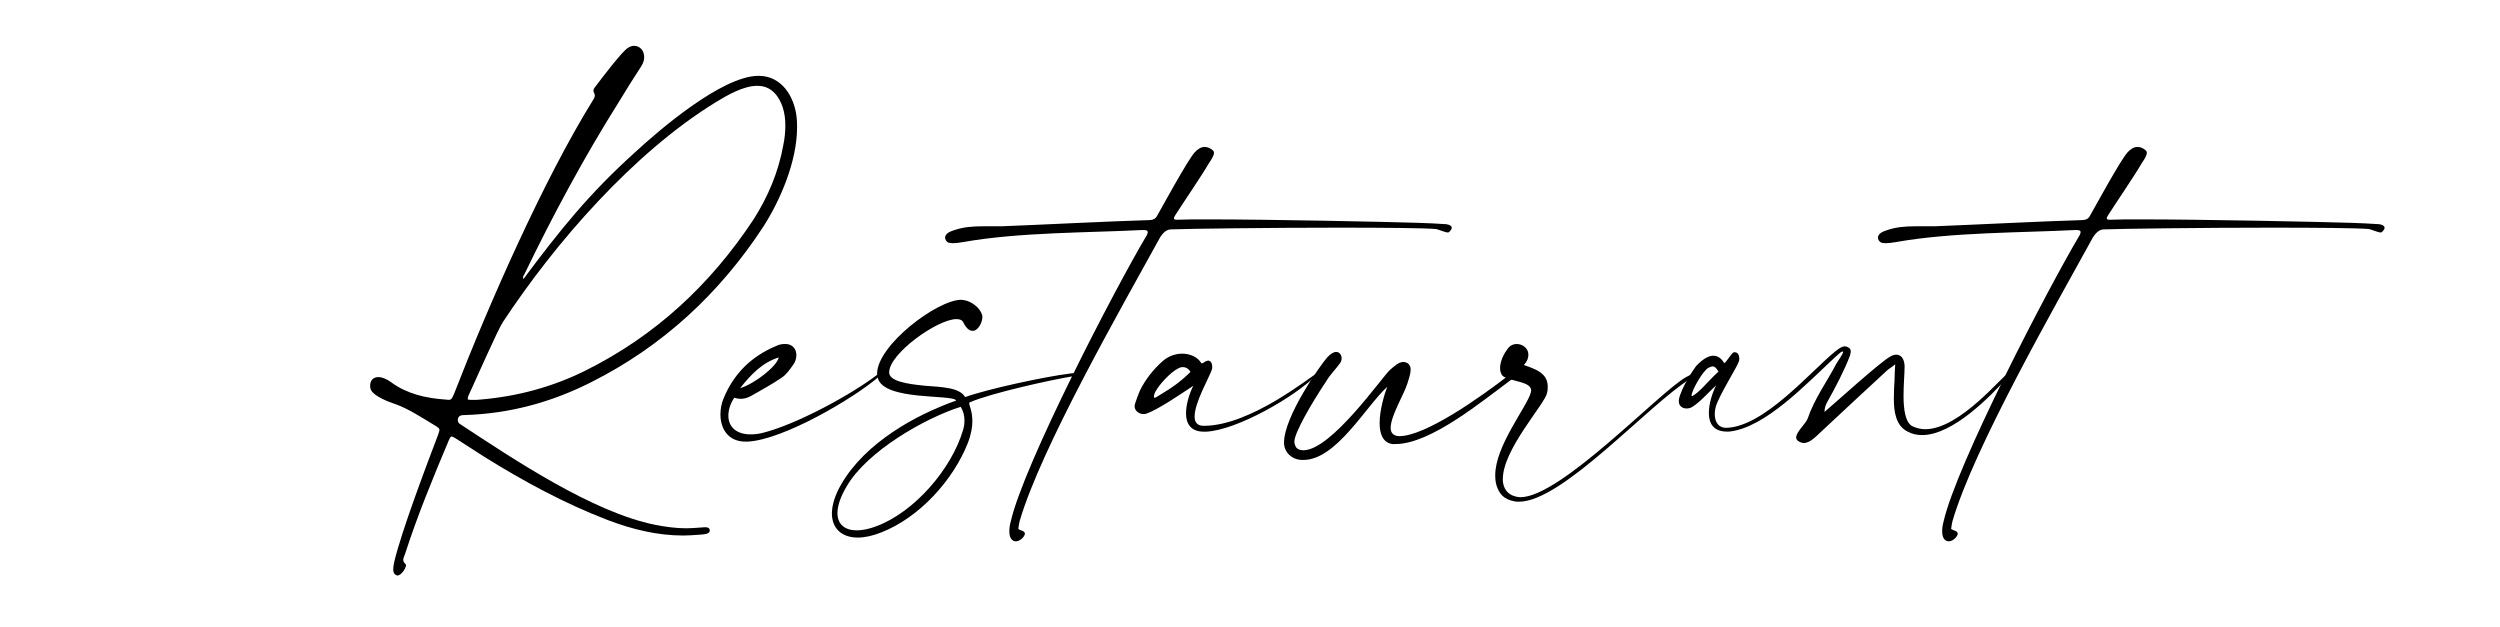 <?xml version="1.0" encoding="utf-8"?>
<!-- Generator: Adobe Illustrator 24.3.0, SVG Export Plug-In . SVG Version: 6.00 Build 0)  -->
<svg version="1.1" id="Layer_1" xmlns="http://www.w3.org/2000/svg" xmlns:xlink="http://www.w3.org/1999/xlink" x="0px" y="0px"
	 viewBox="0 0 766.13 192.15" enable-background="new 0 0 766.13 192.15" xml:space="preserve">
<g>
	<path d="M181.75,30.64c0.42-0.63,0.53-1.06,0.53-1.38c0-0.63-0.42-0.95-0.42-1.48c0-0.32,0.11-0.63,0.63-1.27
		c1.59-2.11,8.14-10.79,9.94-11.84c0.63-0.42,1.27-0.63,1.9-0.63c1.69,0,3.07,1.38,3.07,3.38v0.53c-0.11,1.06-0.63,2.01-1.27,2.96
		c-2.12,3.28-4.23,6.56-6.24,9.94c-10.79,17.13-20.41,35.01-29.19,53.2c-0.21,0.32-0.42,0.63-0.42,1.06c0,0.11,0.11,0.21,0.11,0.42
		c11.21-15.02,20.09-26.12,34.16-38.81c7.09-6.56,26.55-23.37,37.76-23.48h0.21c7.09,0,11,6.45,11.63,12.9
		c0.11,0.95,0.11,2.01,0.11,2.96c0,10.36-5.18,22.42-10.47,30.56c-13.33,20.31-30.67,36.38-52.46,47.38
		c-12.27,6.24-25.17,9.73-38.92,10.15c-0.53,0-1.06,0-1.59,0.32c-0.42,0.42-0.53,0.85-0.53,1.16c0,0.53,0.21,1.06,0.85,1.38
		c16.08,10.58,40.51,26.97,59.65,30.78c3.17,0.63,6.35,1.06,9.52,1.06c1.37,0,2.75-0.11,4.12-0.21c0.42,0,1.06-0.11,1.59-0.11
		c0.74,0,1.37,0.11,1.48,0.85v0.21c0,1.16-2.22,1.16-3.81,1.27c-1.48,0.11-2.96,0.21-4.34,0.21c-7.93,0-15.65-1.9-23.16-4.76
		c-13.22-5.08-25.7-11.84-37.76-19.35l-8.88-5.71c-0.53-0.32-0.95-0.53-1.16-0.53c-0.32,0-0.42,0.32-0.85,1.16
		c-4.86,11.53-9.62,23.06-13.43,34.9c-0.21,0.63-0.53,1.16-0.53,1.69c0,0.42,0.11,0.85,0.63,1.27c0.11,0.11,0.21,0.21,0.21,0.42
		c0,0.95-1.48,3.17-2.64,3.17c-0.11,0-0.21-0.11-0.32-0.11c-0.74-0.32-0.95-0.95-0.95-1.8s0.21-1.69,0.32-2.33
		c2.12-9.1,10.05-30.04,13.43-38.92c0.21-0.74,0.42-1.16,0.42-1.48c0-0.42-0.42-0.74-1.27-1.27c-3.7-2.22-8.36-5.29-12.37-6.66
		c-1.9-0.63-6.03-2.22-7.19-4.02c-0.32-0.42-0.42-1.06-0.42-1.59c0-1.37,0.74-2.64,2.54-2.64c0.95,0,2.33,0.42,4.02,1.69
		c4.87,3.49,10.47,4.76,16.29,5.18c0.53,0,0.85,0.11,1.16,0.11c0.95,0,1.06-0.42,1.69-1.8C149.71,93.46,166.52,55.18,181.75,30.64z
		 M154.15,98.64c-1.69,2.54-8.57,18.3-10.26,21.89c-0.21,0.53-0.53,0.95-0.53,1.59v0.32c0.53,0.11,1.06,0.11,1.59,0.11
		c0.74,0,1.48,0,2.33-0.11c11.21-0.95,21.89-3.81,31.94-8.78c21.58-10.68,38.5-26.44,51.72-46.43c4.44-6.98,7.62-14.49,9.1-22.74
		c0.42-2.01,0.63-4.02,0.63-6.03c0-1.9-0.21-3.81-0.85-5.71c-1.69-4.76-4.55-6.45-7.72-6.45c-4.34,0-9.2,2.86-13.01,5.18
		C193.92,47.04,170.12,74.43,154.15,98.64z"/>
	<path d="M228.5,135.34c-5.5,0-7.72-4.12-7.72-8.35c0-1.69,0.32-3.38,0.95-4.87c3.07-7.51,8.46-12.9,16.08-16.08
		c1.06-0.53,2.01-0.63,2.86-0.63c2.22,0,3.38,1.59,3.38,3.38c0,1.06-0.32,2.12-0.95,2.96c-1.06,1.48-2.12,3.07-3.6,4.02
		c-2.96,2.01-6.24,3.81-9.41,5.6c-0.95,0.53-2.01,0.85-3.07,0.85c-0.63,0-1.27-0.11-2.01-0.32c-1.27,1.9-1.8,3.81-1.8,5.5
		c0,3.38,2.43,5.71,6.77,5.71c1.16,0,2.33-0.11,3.6-0.42c10.36-2.54,27.29-11.74,35.43-17.98c0.21-0.21,0.42-0.32,0.63-0.32
		c0.11,0,0.21,0.11,0.21,0.32c0,0.11-0.11,0.32-0.42,0.63c-7.62,6.66-29.4,19.46-40.29,19.99H228.5z M226.81,118.95
		c4.55-1.37,11.32-6.77,11.84-9.41C233.58,111.12,230.19,114.72,226.81,118.95z"/>
	<path d="M262.87,164.74c-4.97,0-7.93-2.86-7.93-7.4c0-2.54,0.95-5.71,2.96-9.1c7.3-12.48,22.32-20.94,35.11-25.49
		c-0.85-2.01-22,0.21-24.01-6.87c-0.11-0.42-0.21-0.95-0.21-1.38c0-8.67,18.4-22.63,25.8-22.63c0.32,0,0.63,0.11,0.85,0.11
		c2.22,0.32,4.86,2.33,5.5,4.44c0.11,0.21,0.11,0.42,0.11,0.74c0,1.59-1.27,4.23-2.96,4.23c-0.95,0-1.9-0.63-2.86-2.54
		c-0.32-0.74-1.06-1.06-2.12-1.06c-5.82,0-20.62,10.58-20.62,16.29v0.21c0.21,2.54,5.5,3.38,10.79,3.91
		c5.39,0.42,10.79,0.53,12.48,3.49c7.09-2.54,24.43-6.24,31.94-7.19c0.53-0.11,0.95-0.11,1.38-0.11c0.74,0,1.16,0.11,1.16,0.32
		c0,0.21-0.42,0.42-1.59,0.63c-6.56,1.06-24.75,5.08-31.41,7.93c-0.21,0.11-0.21,0.21-0.21,0.42c0,0.63,0.95,2.33,0.95,5.39
		c0,1.69-0.32,3.91-1.38,6.66c-4.55,11.53-14.91,22.84-26.44,27.39C267.42,164.22,264.99,164.74,262.87,164.74z M256.64,157.24
		c0,3.49,2.33,5.29,5.92,5.29c1.69,0,3.81-0.42,6.03-1.27c11.63-4.34,23.06-17.56,26.55-29.51c0.32-0.95,0.42-2.01,0.42-2.96
		c0-1.38-0.32-2.75-1.16-4.13c-11.21,3.6-28.66,13.64-34.9,24.32C257.48,152.37,256.64,155.12,256.64,157.24z"/>
	<path d="M291.96,74.53c-1.48,0-1.8-0.42-2.12-0.95c-0.11-0.21-0.21-0.53-0.21-0.74c0-0.74,0.53-1.59,2.54-2.22
		c2.96-1.06,5.82-1.27,8.88-1.27h5.82c11.1-0.42,34.16-1.59,45.37-1.9c1.69-0.11,2.01-0.63,2.75-2.01
		c1.38-2.43,8.99-16.39,11.1-18.72c0.85-0.95,1.9-1.69,3.07-1.69c0.85,0,1.69,0.32,2.54,1.06c0.21,0.21,0.32,0.42,0.32,0.74
		c0,0.85-0.74,2.01-1.48,3.07c-2.33,4.02-8.04,12.37-10.26,15.86c-0.32,0.53-0.53,0.85-0.53,1.16c0,0.32,0.32,0.42,1.06,0.42
		c2.12-0.11,5.39-0.11,9.41-0.11c18.93,0,54.25,0.74,64.41,1.06c2.64,0.11,6.03,0.21,8.67,0.42c1.16,0.21,1.59,0.63,1.59,1.06
		c0,0.74-0.95,1.48-1.06,1.48h-0.11c-0.74,0-3.07-0.95-3.6-1.06c-3.7-0.32-15.86-0.42-29.82-0.42c-21.05,0-46.11,0.32-51.5,0.53
		c-1.59,0-2.75,1.59-3.28,2.43c-11.74,21.36-36.49,64.51-43.04,86.93c-0.21,0.74-0.32,1.69-0.42,2.43c0.63,0.53,2.01,0.53,2.01,1.48
		c0,0.11,0,0.21-0.11,0.42c-0.42,0.95-1.59,1.9-2.64,1.9s-2.01-0.85-2.01-3.07c0-0.85,0.11-1.8,0.42-2.96
		c4.02-17.66,32.15-71.7,41.46-87.36c0.42-0.63,0.53-1.06,0.53-1.38c0-0.53-0.53-0.63-1.59-0.63c-16.18,0.85-37.76,0.63-54.99,3.7
		C293.76,74.43,292.7,74.53,291.96,74.53z"/>
	<path d="M350.34,126.88c-1.27,0-2.64-0.95-2.64-2.43c0-0.32,0.11-0.63,0.21-0.95c0.42-1.27,0.85-2.43,1.37-3.7
		c1.69-3.49,4.12-6.56,7.09-9.2c1.69-1.48,3.91-2.22,5.92-2.22c2.43,0,4.76,1.06,5.82,2.86c0.11,0.11,0.11,0.11,0.21,0.11
		c0.42,0,0.95-0.63,1.48-0.74c0.11,0,0.32-0.11,0.42-0.11c0.85,0,1.27,0.95,1.27,1.9c0,0.32,0,0.63-0.11,0.85
		c-0.74,2.33-5.29,10.05-5.29,14.38c0,1.69,0.74,2.86,2.75,2.86h0.11c14.38,0,32.89-15.33,34.48-15.97h0.11c0.11,0,0.11,0,0.11,0.11
		c0,0,0,0.11-0.11,0.21c-6.66,6.77-24.54,17.03-33.95,17.45h-0.63c-4.12,0-5.5-2.54-5.5-5.6c0-2.86,1.06-6.13,2.22-8.46
		c-3.7,2.43-10.89,7.4-14.49,8.57C350.87,126.88,350.66,126.88,350.34,126.88z M353.62,121.49c0,0.32,0.11,0.42,0.21,0.42
		c0.11,0,0.32-0.11,0.53-0.21c4.34-2.64,6.77-4.12,10.47-7.72c-0.63-1.06-1.48-1.48-2.33-1.48c-0.42,0-0.95,0.11-1.48,0.42
		c-2.33,1.16-5.71,4.86-6.87,6.98C354.04,120.01,353.62,120.96,353.62,121.49z"/>
	<path d="M393.49,135.66c0-8.04,11.1-23.69,13.22-26.12c1.06-1.16,2.01-1.69,2.75-1.69c1.06,0,1.69,0.95,1.69,2.01
		c0,0.53-0.21,1.06-0.53,1.48c-1.27,1.8-2.96,3.38-4.34,5.71c-4.23,6.35-9.62,15.55-9.62,18.3v0.21c0.32,2.01,1.27,2.33,2.75,2.43
		c8.57,0,24.11-22.42,26.55-24.64c1.27-1.06,2.64-2.43,4.12-2.43c0.42,0,0.74,0.11,1.16,0.32c0.74,0.42,1.06,1.16,1.06,2.01
		c0,1.27-0.53,2.75-0.95,4.12c-0.95,3.28-5.18,10.05-5.18,13.75c0,1.48,0.74,2.43,2.54,2.54h0.11c7.93,0,24.64-11.74,33.63-18.72
		c0.53-0.42,0.85-0.53,1.16-0.53c0.42,0,0.63,0.21,0.63,0.63c0,0.32-0.21,0.63-0.63,0.95c-9.31,6.87-25.17,20.09-35.96,20.09h-0.95
		c-2.96-0.42-3.91-3.17-3.91-6.45c0-4.02,1.48-8.88,2.33-11.1c-6.66,6.13-15.65,22.42-25.7,22.42h-0.63
		c-3.07-0.21-5.08-2.33-5.29-4.86V135.66z"/>
	<path d="M458.22,145.6c0-8.99,9.73-20.94,10.89-25.28c0-0.21,0.11-0.42,0.11-0.63c0-2.86-6.03-2.64-8.67-4.44
		c-0.53-0.53-0.85-1.38-0.85-2.43c0-1.9,0.95-4.34,2.75-6.45c0.63-0.63,1.48-0.95,2.33-0.95c1.8,0,3.6,1.27,3.6,3.28
		c0,0.95-0.32,2.01-1.38,3.17c3.7,1.27,7.3,2.54,7.3,6.56c0,0.63,0,1.27-0.21,2.01c-0.63,3.38-13.54,17.24-13.54,26.33v0.63
		c0.21,2.33,1.38,4.12,3.91,4.76c0.42,0.11,0.95,0.21,1.48,0.21c12.37,0,42.51-32.15,50.76-36.8c0.74-0.42,1.48-0.74,2.22-1.16
		c0.21,0.21,0.32,0.42,0.42,0.53c-0.42,0.42-0.85,0.95-1.38,1.16c-12.9,8.04-39.13,37.65-52.46,37.65c-0.53,0-0.95,0-1.38-0.11
		c-3.49-0.63-4.76-2.54-5.5-4.86C458.32,147.82,458.22,146.77,458.22,145.6z"/>
	<path d="M580.37,122.12c0-2.01,0.11-3.91,0.21-5.5c0-1.48,0.11-2.96,0.21-4.97c-1.16,0.95-2.01,1.38-2.64,2.01
		c-6.56,6.03-13.01,12.06-19.46,18.08c-1.9,1.69-3.81,4.02-5.92,4.02c-0.53,0-1.06-0.21-1.59-0.53c-0.53-0.32-0.74-0.74-0.74-1.16
		c0-1.69,2.75-4.02,3.49-5.71c2.12-6.24,6.03-11.53,8.78-16.82c0.32-0.63,2.12-3.07,2.12-3.7c0-0.11-0.11-0.11-0.21-0.11
		c-0.42,0-1.38,0.95-2.33,1.8c-8.78,8.14-21.47,21.68-32.47,22.74h-0.53c-4.23,0-5.61-2.54-5.61-5.71c0-2.86,1.06-6.13,2.22-8.46
		c-2.96,2.75-4.97,5.18-7.4,6.66c-0.53,0.32-1.16,0.42-1.69,0.42c-1.27,0-2.33-0.85-2.33-2.11v-0.53c0.63-3.7,4.87-9.84,5.29-10.36
		c1.9-2.01,3.7-3.17,5.29-3.17c1.27,0,2.43,0.74,3.28,2.22h0.11c0.42,0,2.22-3.07,2.86-3.28h0.32c0.95,0,1.38,0.95,1.38,1.9
		c0,0.32,0,0.63-0.11,0.85c-0.63,1.9-4.34,7.51-6.56,12.48c-0.63,1.38-0.85,2.64-0.85,3.81c0,2.54,1.38,4.12,3.38,4.12
		c11.63-0.11,26.23-17.56,33.63-23.48c1.06-0.85,2.01-1.48,2.75-1.48h0.21c0.74,0,1.16,0.53,1.38,0.63
		c0.21,0.21,0.32,0.53,0.32,0.85c0,0.42-0.11,0.95-0.21,1.27c-1.59,4.34-4.65,10.15-7.09,14.49c-0.42,0.85-0.74,1.69-0.74,2.86
		c4.55-3.91,16.29-14.59,19.88-16.82c0.85-0.53,1.48-0.74,2.12-0.74c1.48,0,2.43,1.27,2.54,3.38v0.42c0,2.01-0.32,5.5-0.32,8.78
		c0,4.12,0.53,8.14,2.64,9.31c1.27,0.63,2.64,0.95,4.02,0.95c10.79,0,24.11-17.03,25.38-17.03h0.11c0.11,0,0.11,0.11,0.11,0.32
		s-0.11,0.53-0.32,0.74c-5.39,6.03-16.92,17.77-26.23,17.77c-1.59,0-3.07-0.32-4.44-1.06C581,130.48,580.37,126.25,580.37,122.12z
		 M526.64,113.87c-0.74-1.16-1.16-1.59-1.8-1.59c-0.32,0-0.74,0.21-1.27,0.42c-1.8,0.95-5.18,7.09-5.18,8.46
		c0,0.11,0,0.21,0.11,0.21c0.11,0,0.21,0,0.32-0.11C521.25,119.8,522.84,117.36,526.64,113.87z"/>
	<path d="M577.83,74.53c-1.48,0-1.8-0.42-2.12-0.95c-0.11-0.21-0.21-0.53-0.21-0.74c0-0.74,0.53-1.59,2.54-2.22
		c2.96-1.06,5.82-1.27,8.88-1.27h5.82c11.1-0.42,34.16-1.59,45.37-1.9c1.69-0.11,2.01-0.63,2.75-2.01
		c1.38-2.43,8.99-16.39,11.1-18.72c0.85-0.95,1.9-1.69,3.07-1.69c0.85,0,1.69,0.32,2.54,1.06c0.21,0.21,0.32,0.42,0.32,0.74
		c0,0.85-0.74,2.01-1.48,3.07c-2.33,4.02-8.04,12.37-10.26,15.86c-0.32,0.53-0.53,0.85-0.53,1.16c0,0.32,0.32,0.42,1.06,0.42
		c2.12-0.11,5.39-0.11,9.41-0.11c18.93,0,54.25,0.74,64.41,1.06c2.64,0.11,6.03,0.21,8.67,0.42c1.16,0.21,1.59,0.63,1.59,1.06
		c0,0.74-0.95,1.48-1.06,1.48h-0.11c-0.74,0-3.07-0.95-3.6-1.06c-3.7-0.32-15.86-0.42-29.82-0.42c-21.05,0-46.11,0.32-51.5,0.53
		c-1.59,0-2.75,1.59-3.28,2.43c-11.74,21.36-36.49,64.51-43.04,86.93c-0.21,0.74-0.32,1.69-0.42,2.43c0.63,0.53,2.01,0.53,2.01,1.48
		c0,0.11,0,0.21-0.11,0.42c-0.42,0.95-1.59,1.9-2.64,1.9s-2.01-0.85-2.01-3.07c0-0.85,0.11-1.8,0.42-2.96
		c4.02-17.66,32.15-71.7,41.46-87.36c0.42-0.63,0.53-1.06,0.53-1.38c0-0.53-0.53-0.63-1.59-0.63c-16.18,0.85-37.76,0.63-54.99,3.7
		C579.63,74.43,578.58,74.53,577.83,74.53z"/>
</g>
</svg>
